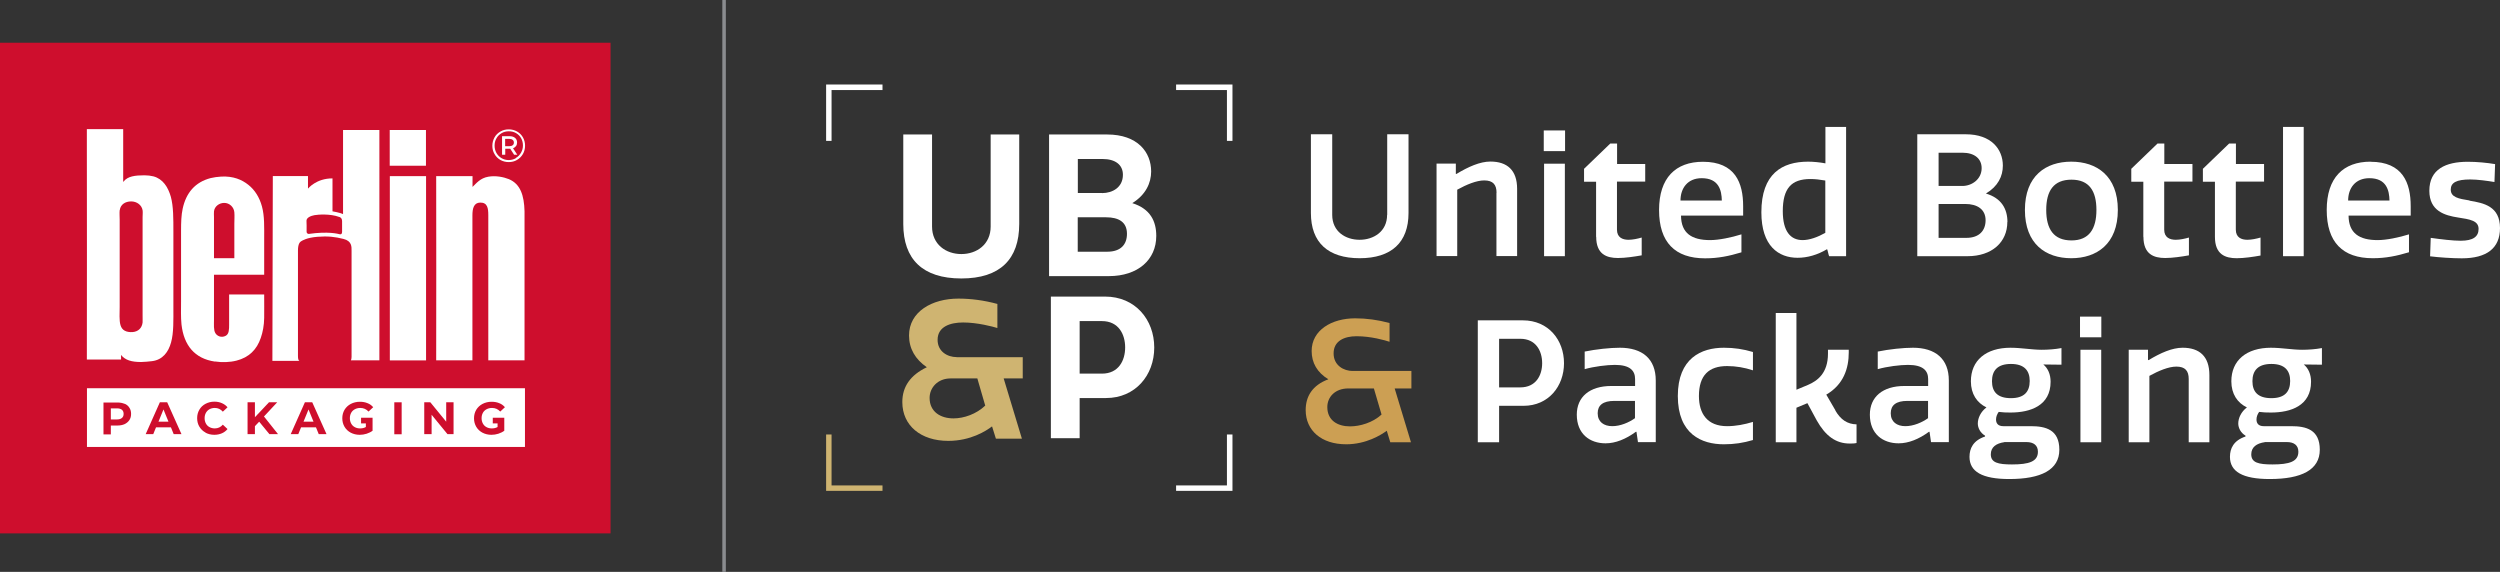 <?xml version="1.0" encoding="UTF-8"?><svg id="Layer_1" xmlns="http://www.w3.org/2000/svg" viewBox="0 0 234.59 53.66"><rect x="0" y="0" width="234.59" height="53.66" fill="#333333" stroke="none"/><defs><style>.cls-1{fill:#fff;}.cls-2{fill:#8a8c8f;}.cls-3{fill:#cfb471;}.cls-4{fill:#cc9f53;}.cls-5{fill:#ce0e2d;}</style></defs><rect class="cls-2" x="67.78" width=".33" height="53.66"/><rect class="cls-5" y="4.01" width="57.29" height="46.04"/><path class="cls-1" d="M11.24,19.71c.07-.52,.51-.81,1.07-.81,.53,0,.99,.34,1.07,.83,.03,.2,0,.43,0,.65v9.23c0,.22,.01,.44,0,.65-.06,.52-.4,.85-.92,.9-.26,.02-.55-.01-.76-.13-.2-.11-.32-.28-.39-.51-.14-.45-.08-1.18-.08-1.74v-8.16c0-.31-.03-.62,0-.9m-3.08,14.02h3.21v-.43c.39,.49,.99,.66,1.88,.66,.29,0,.74-.05,1.02-.08,1-.12,1.54-.85,1.79-1.75,.26-.92,.22-2.14,.22-3.32v-7.07c0-1.2,.01-2.38-.24-3.29-.26-.9-.74-1.67-1.63-1.91-.24-.06-.54-.1-.84-.1-.89,0-1.58,.09-1.96,.58-.02,.02-.03,.06-.04,.04v-4.95h-3.41v1.5c.02,6.69,0,13.41,0,20.11"/><path class="cls-1" d="M39.97,12.2h-3.4s0,0,0,.02v3.33h3.4v-3.35Z"/><path class="cls-1" d="M40.94,33.81s0,0,0,0h3.39s0,0,0,0c0-4.52,0-9.06,0-13.6,0-.65,.13-1.19,.73-1.2,.68-.01,.76,.52,.76,1.18v13.62h3.4v-13.99s0,0,0,0c-.04-1.49-.39-2.56-1.47-3.01-.49-.2-1.24-.35-1.92-.23-.77,.13-1.13,.62-1.49,.96v-1.01h-3.41c.02,5.94,0,11.62,0,17.28"/><path class="cls-1" d="M20.08,19.83c.05-.46,.48-.78,.94-.79,.52-.01,.93,.4,.97,.88,.03,.35,0,.72,0,1.08v3.23h-1.91v-3.86c0-.18-.02-.37,0-.54m.09,14.09c.66,.1,1.39,.08,2.02-.08,1.18-.3,1.91-1.04,2.28-2.13,.19-.54,.31-1.18,.32-1.88,.01-.69,0-1.43,0-2.2h-3.29v2.8c0,.48,0,.91-.32,1.08-.41,.22-.81,.02-.97-.25-.18-.3-.13-.79-.13-1.27v-4.21c1.57,0,3.16,0,4.71,0v-3.31c0-1.13,.04-2.2-.21-3.1-.23-.85-.67-1.55-1.28-2.03-.6-.48-1.41-.83-2.54-.77-.36,.02-.69,.07-.99,.14-1.46,.38-2.31,1.38-2.63,2.88-.13,.6-.15,1.28-.15,2.06v6.62c0,.74-.03,1.48,.04,2.17,.22,1.96,1.23,3.21,3.13,3.49"/><path class="cls-1" d="M39.97,16.53h-3.39c0,.29,0,.3,0,.31v16.98h3.4V16.53Z"/><path class="cls-1" d="M29.51,20.19c.34-.06,1.46-.15,2.33,.17,0,0,.26,.04,.26,.4v.98c0,.14-.04,.28-.22,.24-.18-.04-1.07-.29-2.91-.03,0,0-.22,0-.2-.26,.02-.26-.01-.77-.01-.98,0-.29,.41-.46,.75-.52m-1.55,13.22v-9.91c0-.66,.21-.8,.3-.86,.11-.07,.54-.34,1.52-.42,.98-.08,1.66,0,2.45,.2,.8,.2,.76,.74,.76,1.12v9.93c0,.22-.06,.34-.06,.34h2.67V12.2h-3.41v7.89c-.29-.14-.99-.26-.99-.26v-3.09c-1.53-.01-2.3,.96-2.3,.96v-1.18h-3.3l-.04,17.34h2.54c-.12-.04-.14-.25-.14-.46"/><rect class="cls-1" x="8.16" y="36.43" width="41.1" height="5.51"/><path class="cls-1" d="M48.1,13.64c.08-.06,.12-.15,.12-.26s-.04-.2-.12-.26c-.08-.06-.18-.09-.32-.09h-.38v.69h.38c.14,0,.25-.03,.32-.09m.31,.08c-.06,.09-.15,.16-.27,.2l.4,.61h-.3l-.36-.56h-.47v.56h-.3v-1.74h.7c.22,0,.39,.05,.52,.16,.13,.11,.19,.25,.19,.43,0,.13-.03,.24-.1,.34m-.01,1.11c.2-.12,.36-.28,.48-.49,.12-.21,.18-.43,.18-.68s-.06-.48-.17-.68c-.11-.2-.27-.36-.48-.48-.2-.12-.43-.17-.68-.17s-.48,.06-.68,.18c-.2,.12-.37,.28-.48,.49-.12,.2-.17,.43-.17,.68s.06,.47,.17,.68c.12,.21,.28,.37,.48,.49,.2,.12,.43,.18,.67,.18s.48-.06,.68-.18m.11-2.5c.23,.13,.42,.32,.55,.55,.13,.23,.2,.49,.2,.78s-.07,.55-.2,.78c-.14,.24-.32,.42-.56,.56-.23,.14-.5,.2-.78,.2s-.54-.07-.78-.2c-.23-.14-.42-.32-.55-.56-.14-.23-.2-.49-.2-.77s.07-.54,.2-.78c.13-.24,.32-.42,.56-.56,.24-.14,.5-.2,.78-.2s.55,.07,.78,.2"/><path class="cls-5" d="M11.44,39.22c.11-.09,.16-.22,.16-.38s-.05-.3-.16-.39c-.11-.09-.27-.13-.47-.13h-.57v1.04h.57c.21,0,.37-.05,.47-.14m.25-1.34c.2,.09,.35,.21,.45,.38,.11,.16,.16,.35,.16,.58s-.05,.41-.16,.58c-.11,.16-.26,.29-.45,.38-.2,.09-.43,.13-.69,.13h-.6v.83h-.69v-2.99h1.3c.26,0,.49,.04,.69,.13"/><path class="cls-5" d="M15.81,39.57l-.47-1.15-.47,1.15h.95Zm.22,.53h-1.39l-.26,.64h-.71l1.33-2.99h.69l1.34,2.99h-.73l-.26-.64Z"/><path class="cls-5" d="M19.29,40.59c-.25-.13-.44-.32-.58-.55-.14-.23-.21-.5-.21-.8s.07-.56,.21-.8,.33-.42,.58-.55c.25-.13,.52-.2,.83-.2,.26,0,.5,.05,.7,.14,.21,.09,.39,.22,.53,.39l-.44,.41c-.2-.23-.45-.35-.75-.35-.19,0-.35,.04-.5,.12-.15,.08-.26,.2-.34,.34-.08,.15-.12,.31-.12,.5s.04,.35,.12,.5c.08,.15,.19,.26,.34,.34,.15,.08,.31,.12,.5,.12,.3,0,.55-.12,.75-.35l.44,.41c-.14,.17-.32,.31-.53,.4-.21,.09-.45,.14-.71,.14-.31,0-.58-.07-.83-.2"/><polygon class="cls-5" points="24.32 39.57 23.92 39.99 23.92 40.74 23.23 40.74 23.23 37.75 23.92 37.75 23.92 39.15 25.24 37.75 26.01 37.75 24.77 39.08 26.09 40.74 25.28 40.74 24.32 39.57"/><path class="cls-5" d="M29.42,39.57l-.47-1.15-.47,1.15h.95Zm.22,.53h-1.39l-.26,.64h-.71l1.33-2.99h.69l1.34,2.99h-.73l-.26-.64Z"/><rect class="cls-5" x="37" y="37.75" width=".69" height="3"/><polygon class="cls-5" points="42.56 37.75 42.56 40.74 41.99 40.74 40.5 38.92 40.5 40.74 39.81 40.74 39.81 37.75 40.38 37.75 41.87 39.57 41.87 37.75 42.56 37.75"/><path class="cls-5" d="M34.96,39.2h-1.08v.53h.45v.34c-.16,.09-.34,.13-.54,.13-.19,0-.36-.04-.5-.12-.15-.08-.26-.19-.34-.34-.08-.15-.12-.31-.12-.5s.04-.35,.12-.5c.08-.15,.2-.26,.35-.34,.15-.08,.32-.12,.51-.12,.3,0,.56,.11,.77,.34l.44-.41c-.15-.17-.32-.3-.54-.38-.21-.09-.45-.13-.71-.13-.31,0-.6,.07-.85,.2-.25,.13-.45,.32-.59,.55-.14,.24-.21,.5-.21,.8s.07,.56,.21,.8c.14,.24,.34,.42,.58,.55,.25,.13,.53,.2,.84,.2,.22,0,.43-.03,.65-.1,.21-.07,.4-.16,.56-.28v-1.21h0Z"/><path class="cls-5" d="M47.32,39.2h-1.08v.53h.45v.34c-.16,.09-.34,.13-.54,.13-.19,0-.36-.04-.5-.12-.15-.08-.26-.19-.34-.34-.08-.15-.12-.31-.12-.5s.04-.35,.12-.5c.08-.15,.2-.26,.35-.34,.15-.08,.32-.12,.51-.12,.3,0,.56,.11,.77,.34l.44-.41c-.15-.17-.32-.3-.54-.38-.21-.09-.45-.13-.71-.13-.31,0-.6,.07-.85,.2-.25,.13-.45,.32-.59,.55-.14,.24-.21,.5-.21,.8s.07,.56,.21,.8c.14,.24,.34,.42,.58,.55,.25,.13,.53,.2,.84,.2,.22,0,.43-.03,.65-.1,.21-.07,.4-.16,.56-.28v-1.21h0Z"/><path class="cls-1" d="M101.31,37.35v3.77h-2.7v-13.29h5.09c2.82,0,4.61,2.16,4.61,4.78s-1.79,4.74-4.52,4.74h-2.49Zm0-2.29h2.09c1.57,0,2.18-1.24,2.18-2.46s-.61-2.47-2.18-2.47h-2.09v4.93Z"/><path class="cls-3" d="M89.76,33.52h6.21v1.99h-1.79l1.71,5.65h-2.44l-.36-1.15c-.56,.43-2.01,1.36-4.11,1.36-2.58,0-4.31-1.44-4.31-3.64,0-1.44,.75-2.53,2.3-3.27-1.08-.74-1.67-1.74-1.67-2.98,0-2.23,2.15-3.46,4.63-3.46,1.18,0,2.4,.16,3.66,.5v2.26c-.41-.13-1.88-.52-3.21-.52-1.2,0-2.4,.38-2.4,1.63,0,1.09,.92,1.62,1.79,1.62Zm-.56,1.99c-1.22,0-1.97,.88-1.97,1.83,0,1.31,1.04,1.92,2.24,1.92,.99,0,2.15-.41,2.98-1.2l-.74-2.55h-2.51Z"/><path class="cls-1" d="M84.76,21.02V12.62h2.7v8.64c0,1.68,1.31,2.58,2.75,2.58s2.75-.9,2.75-2.58V12.62h2.68v8.4c0,3.3-1.79,5.11-5.43,5.11s-5.45-1.81-5.45-5.11Z"/><path class="cls-1" d="M108.02,16.09c0,1.09-.52,2.2-1.77,2.97,1.7,.54,2.25,1.7,2.25,3.08,0,2.23-1.72,3.77-4.45,3.77h-5.61V12.62h5.45c2.86,0,4.13,1.66,4.13,3.47Zm-4.61,2.03c1,0,1.96-.55,1.96-1.72,0-.94-.72-1.48-1.9-1.48h-2.33v3.19h2.27Zm2.34,3.82c0-1.11-.78-1.55-1.96-1.55h-2.66v3.23h2.77c1.29,0,1.85-.7,1.85-1.68Z"/><g><polygon class="cls-1" points="110.53 8.27 115.3 8.27 115.3 13.05 115.48 13.05 115.48 8.1 110.53 8.1 110.53 8.27"/><polygon class="cls-1" points="77.86 13.05 77.86 8.28 82.63 8.28 82.63 8.1 77.69 8.1 77.69 13.05 77.86 13.05"/><polygon class="cls-1" points="78.03 13.22 77.52 13.22 77.52 7.93 82.81 7.93 82.81 8.45 78.03 8.45 78.03 13.22"/><polygon class="cls-1" points="115.65 13.22 115.13 13.22 115.13 8.45 110.36 8.45 110.36 7.93 115.65 7.93 115.65 13.22"/><polygon class="cls-3" points="82.63 45.72 77.86 45.72 77.86 40.95 77.69 40.95 77.69 45.89 82.63 45.89 82.63 45.72"/><polygon class="cls-3" points="82.81 46.06 77.52 46.06 77.52 40.77 78.03 40.77 78.03 45.55 82.81 45.55 82.81 46.06"/><polygon class="cls-1" points="115.3 40.95 115.3 45.72 110.53 45.72 110.53 45.89 115.48 45.89 115.48 40.95 115.3 40.95"/><polygon class="cls-1" points="115.65 46.06 110.36 46.06 110.36 45.55 115.13 45.55 115.13 40.77 115.65 40.77 115.65 46.06"/></g><g><path class="cls-4" d="M132.45,34.81h-5.53c-.79,0-1.78-.49-1.78-1.65s.99-1.61,2.15-1.61c1.37,0,2.67,.38,3.1,.52v-1.76c-1.11-.3-2.18-.44-3.23-.44-2.19,0-4.08,1.1-4.08,3.07,0,1.1,.52,2.02,1.57,2.65-1.51,.56-2.13,1.61-2.13,2.89,0,1.92,1.48,3.21,3.8,3.21,1.89,0,3.29-.89,3.81-1.27l.33,1.08h1.94l-1.53-5.05h1.57v-1.64Zm-5.77,5.2c-1.14,0-2.13-.54-2.13-1.81,0-.95,.73-1.75,1.97-1.75h2.4l.72,2.45c-.83,.76-2.02,1.11-2.96,1.11"/><path class="cls-1" d="M130.16,20.16c0,1.57-1.27,2.34-2.58,2.34s-2.57-.76-2.57-2.34v-7.56h-2v7.39c0,2.77,1.61,4.24,4.58,4.24s4.58-1.48,4.58-4.24v-7.39h-2v7.56Z"/><path class="cls-1" d="M140.42,18.09v5.94h1.94v-6.31c0-1.76-.94-2.56-2.51-2.56-.97,0-2.07,.49-3.18,1.16h-.06v-.97h-1.81v8.68h1.94v-6.23c.87-.48,1.81-.87,2.53-.87,.84,0,1.16,.41,1.16,1.16"/><rect class="cls-1" x="144.86" y="12.24" width="2" height="1.94"/><rect class="cls-1" x="144.89" y="15.36" width="1.95" height="8.68"/><path class="cls-1" d="M149.78,22.21c0,1.65,.97,2,2.05,2,.67,0,1.56-.13,2.22-.25v-1.67c-.38,.11-.84,.21-1.24,.21-.56,0-1.08-.22-1.08-.95v-4.51h2.65v-1.65h-2.64v-1.92h-.64l-2.46,2.37v1.21h1.13v5.18Z"/><path class="cls-1" d="M163.41,23.67v-1.68c-.95,.3-2.13,.54-2.94,.54-1.72,0-2.72-.64-2.73-2.3h5.83v-.89c0-2.16-.73-4.16-3.77-4.16-2.57,0-4.12,1.51-4.12,4.53s1.49,4.53,4.32,4.53c1.22,0,2.24-.21,3.4-.56m-3.72-6.96c1.61,0,1.87,1.14,1.89,2.1h-3.88c0-1.16,.67-2.1,1.99-2.1"/><path class="cls-1" d="M171.45,23.39c.06,.11,.13,.54,.19,.65h1.59V11.91h-1.94v3.42c-.52-.1-1.13-.16-1.62-.16-2.45,0-4.39,1.13-4.39,4.75,0,3.18,1.62,4.27,3.4,4.27,.92,0,1.86-.27,2.77-.81m-4.16-3.56c0-2.13,.79-3.02,2.59-3.02,.43,0,.89,.05,1.4,.14v4.91c-.73,.41-1.49,.68-2.13,.68-1.13,0-1.86-.81-1.86-2.72"/><path class="cls-1" d="M188.37,20.83c0-1.22-.56-2.24-2.02-2.67,1.13-.67,1.59-1.62,1.59-2.62,0-1.53-1.08-2.94-3.48-2.94h-4.55v11.44h4.72c2.29,0,3.73-1.32,3.73-3.21m-6.45-6.5h2.24c1.14,0,1.8,.57,1.8,1.45,0,1.03-.91,1.67-1.81,1.67h-2.23v-3.11Zm2.61,7.99h-2.61v-3.18h2.5c1.14,0,1.91,.51,1.91,1.53,0,.94-.57,1.65-1.8,1.65"/><path class="cls-1" d="M194.36,15.17c-2.38,0-4.35,1.32-4.35,4.53s1.97,4.53,4.35,4.53,4.37-1.33,4.37-4.53-1.99-4.53-4.37-4.53m.02,7.39c-1.67,0-2.37-1.06-2.37-2.86s.7-2.84,2.37-2.84,2.34,1.07,2.34,2.84-.68,2.86-2.34,2.86"/><path class="cls-1" d="M201.13,22.21c0,1.65,.97,2,2.05,2,.67,0,1.56-.13,2.22-.25v-1.67c-.38,.11-.84,.21-1.24,.21-.56,0-1.08-.22-1.08-.95v-4.51h2.65v-1.65h-2.64v-1.92h-.64l-2.46,2.37v1.21h1.13v5.18Z"/><path class="cls-1" d="M212.12,23.96v-1.67c-.38,.11-.84,.21-1.24,.21-.56,0-1.08-.22-1.08-.95v-4.51h2.65v-1.65h-2.64v-1.92h-.64l-2.46,2.37v1.21h1.13v5.18c0,1.65,.97,2,2.05,2,.67,0,1.56-.13,2.22-.25"/><rect class="cls-1" x="214.23" y="11.91" width="1.94" height="12.13"/><path class="cls-1" d="M222.45,15.17c-2.57,0-4.12,1.51-4.12,4.53s1.49,4.53,4.32,4.53c1.22,0,2.24-.21,3.4-.56v-1.68c-.95,.3-2.13,.54-2.94,.54-1.72,0-2.72-.64-2.73-2.3h5.83v-.89c0-2.16-.73-4.16-3.77-4.16m-2.1,3.64c0-1.16,.67-2.1,1.99-2.1,1.61,0,1.87,1.14,1.89,2.1h-3.88Z"/><path class="cls-1" d="M231.73,18.81c-1.03-.16-1.76-.3-1.76-1.02,0-.65,.53-.95,1.83-.95,.68,0,1.62,.13,2.27,.24l.06-1.68c-.76-.13-1.72-.22-2.56-.22-2.08,0-3.61,.7-3.61,2.72,0,1.91,1.46,2.32,2.7,2.51,1.1,.17,1.92,.29,1.92,1.07,0,.73-.52,1.11-1.68,1.11-.73,0-1.81-.13-2.81-.27l-.06,1.73c.78,.1,2.05,.19,2.97,.19,2.35,0,3.59-.95,3.59-2.84,0-2.05-1.53-2.35-2.86-2.57"/><path class="cls-1" d="M142.9,30.06h-4.23v11.44h2v-3.42h2.29c2.35,0,3.8-1.84,3.8-4s-1.45-4.02-3.86-4.02m-.24,6.29h-1.99v-4.56h1.99c1.46,0,2.05,1.14,2.05,2.29s-.59,2.27-2.05,2.27"/><path class="cls-1" d="M152.01,32.63c-.92,0-2.24,.14-3.31,.36v1.65c.87-.25,2.1-.4,2.84-.4,1.41,0,1.89,.54,1.89,1.33v.65h-2.23c-2.03,0-3.24,1.02-3.24,2.69,0,1.81,1.22,2.69,2.7,2.69,.94,0,1.91-.4,2.84-1.08h.06l.14,.97h1.67v-5.78c0-2.05-1.27-3.08-3.38-3.08m1.43,6.61c-.57,.41-1.38,.75-2.13,.75-.79,0-1.37-.4-1.37-1.21,0-.75,.49-1.16,1.56-1.16h1.94v1.62Z"/><path class="cls-1" d="M157.44,37.16c0,3.58,2.23,4.53,4.32,4.53,.98,0,1.83-.13,2.73-.4v-1.7c-.79,.24-1.61,.4-2.43,.4-1.84,0-2.64-1.16-2.64-2.83,0-1.95,.94-2.81,2.64-2.81,.83,0,1.64,.14,2.43,.4v-1.72c-.91-.27-1.75-.4-2.73-.4-2.1,0-4.32,.97-4.32,4.53"/><path class="cls-1" d="M172.23,38.51l-.86-1.48c1.62-.94,2.11-2.46,2.11-3.96v-.25h-1.95v.36c0,1.84-.99,2.56-1.88,2.94l-1.08,.45v-7.2h-1.94v12.13h1.94v-3.24l1.03-.43,.87,1.61c.83,1.48,1.81,2.18,3.1,2.18,.22,0,.43,0,.64-.05v-1.75c-.87-.02-1.49-.44-1.99-1.3"/><path class="cls-1" d="M179.51,32.63c-.92,0-2.24,.14-3.31,.36v1.65c.87-.25,2.1-.4,2.84-.4,1.41,0,1.89,.54,1.89,1.33v.65h-2.23c-2.03,0-3.24,1.02-3.24,2.69,0,1.81,1.22,2.69,2.7,2.69,.94,0,1.91-.4,2.84-1.08h.06l.14,.97h1.67v-5.78c0-2.05-1.27-3.08-3.38-3.08m1.43,6.61c-.57,.41-1.38,.75-2.13,.75-.79,0-1.37-.4-1.37-1.21,0-.75,.49-1.16,1.56-1.16h1.94v1.62Z"/><path class="cls-1" d="M188.67,32.63c-2.32,0-3.73,1.19-3.73,3.15,0,1.19,.57,2.02,1.46,2.45-.54,.41-.81,1-.81,1.51,0,.4,.22,.87,.68,1.14v.08c-1.13,.38-1.46,1.13-1.46,1.91,0,1.38,1.18,2.08,3.73,2.08,2.99,0,4.7-.86,4.7-2.75s-1.29-2.21-2.67-2.21h-2.59c-.49,0-.68-.27-.68-.62,0-.29,.11-.52,.25-.72,.35,.05,.73,.06,1.1,.06,1.89,0,3.77-.65,3.77-2.89,0-.7-.25-1.26-.68-1.62,.59,0,1.19,.02,1.7,.02v-1.56c-.59,.11-1.24,.16-1.86,.16-.92,0-1.92-.19-2.91-.19m-.59,8.85h2.07c.67,0,1.08,.3,1.08,.91,0,.92-.84,1.19-2.43,1.19-1.32,0-1.99-.17-1.99-.95,0-.68,.51-1.03,1.27-1.14m.62-4.13c-1.27,0-1.78-.6-1.78-1.59s.51-1.62,1.78-1.62,1.76,.64,1.76,1.6c0,1.02-.53,1.61-1.76,1.61"/><rect class="cls-1" x="195.22" y="32.82" width="1.95" height="8.68"/><rect class="cls-1" x="195.18" y="29.71" width="2" height="1.94"/><path class="cls-1" d="M204.8,32.63c-.97,0-2.07,.49-3.18,1.16h-.06v-.97h-1.81v8.68h1.94v-6.23c.87-.48,1.81-.87,2.53-.87,.84,0,1.16,.41,1.16,1.16v5.94h1.94v-6.31c0-1.76-.94-2.56-2.51-2.56"/><path class="cls-1" d="M213.11,32.63c-2.32,0-3.73,1.19-3.73,3.15,0,1.19,.57,2.02,1.46,2.45-.54,.41-.81,1-.81,1.51,0,.4,.22,.87,.68,1.14v.08c-1.13,.38-1.46,1.13-1.46,1.91,0,1.38,1.18,2.08,3.73,2.08,2.99,0,4.7-.86,4.7-2.75s-1.29-2.21-2.67-2.21h-2.59c-.49,0-.68-.27-.68-.62,0-.29,.11-.52,.25-.72,.35,.05,.73,.06,1.1,.06,1.89,0,3.77-.65,3.77-2.89,0-.7-.25-1.26-.68-1.62,.59,0,1.19,.02,1.7,.02v-1.56c-.59,.11-1.24,.16-1.86,.16-.92,0-1.92-.19-2.91-.19m-.59,8.85h2.07c.67,0,1.08,.3,1.08,.91,0,.92-.84,1.19-2.43,1.19-1.32,0-1.99-.17-1.99-.95,0-.68,.51-1.03,1.27-1.14m.62-4.13c-1.27,0-1.78-.6-1.78-1.59s.51-1.62,1.78-1.62,1.76,.64,1.76,1.6c0,1.02-.53,1.61-1.76,1.61"/></g></svg>